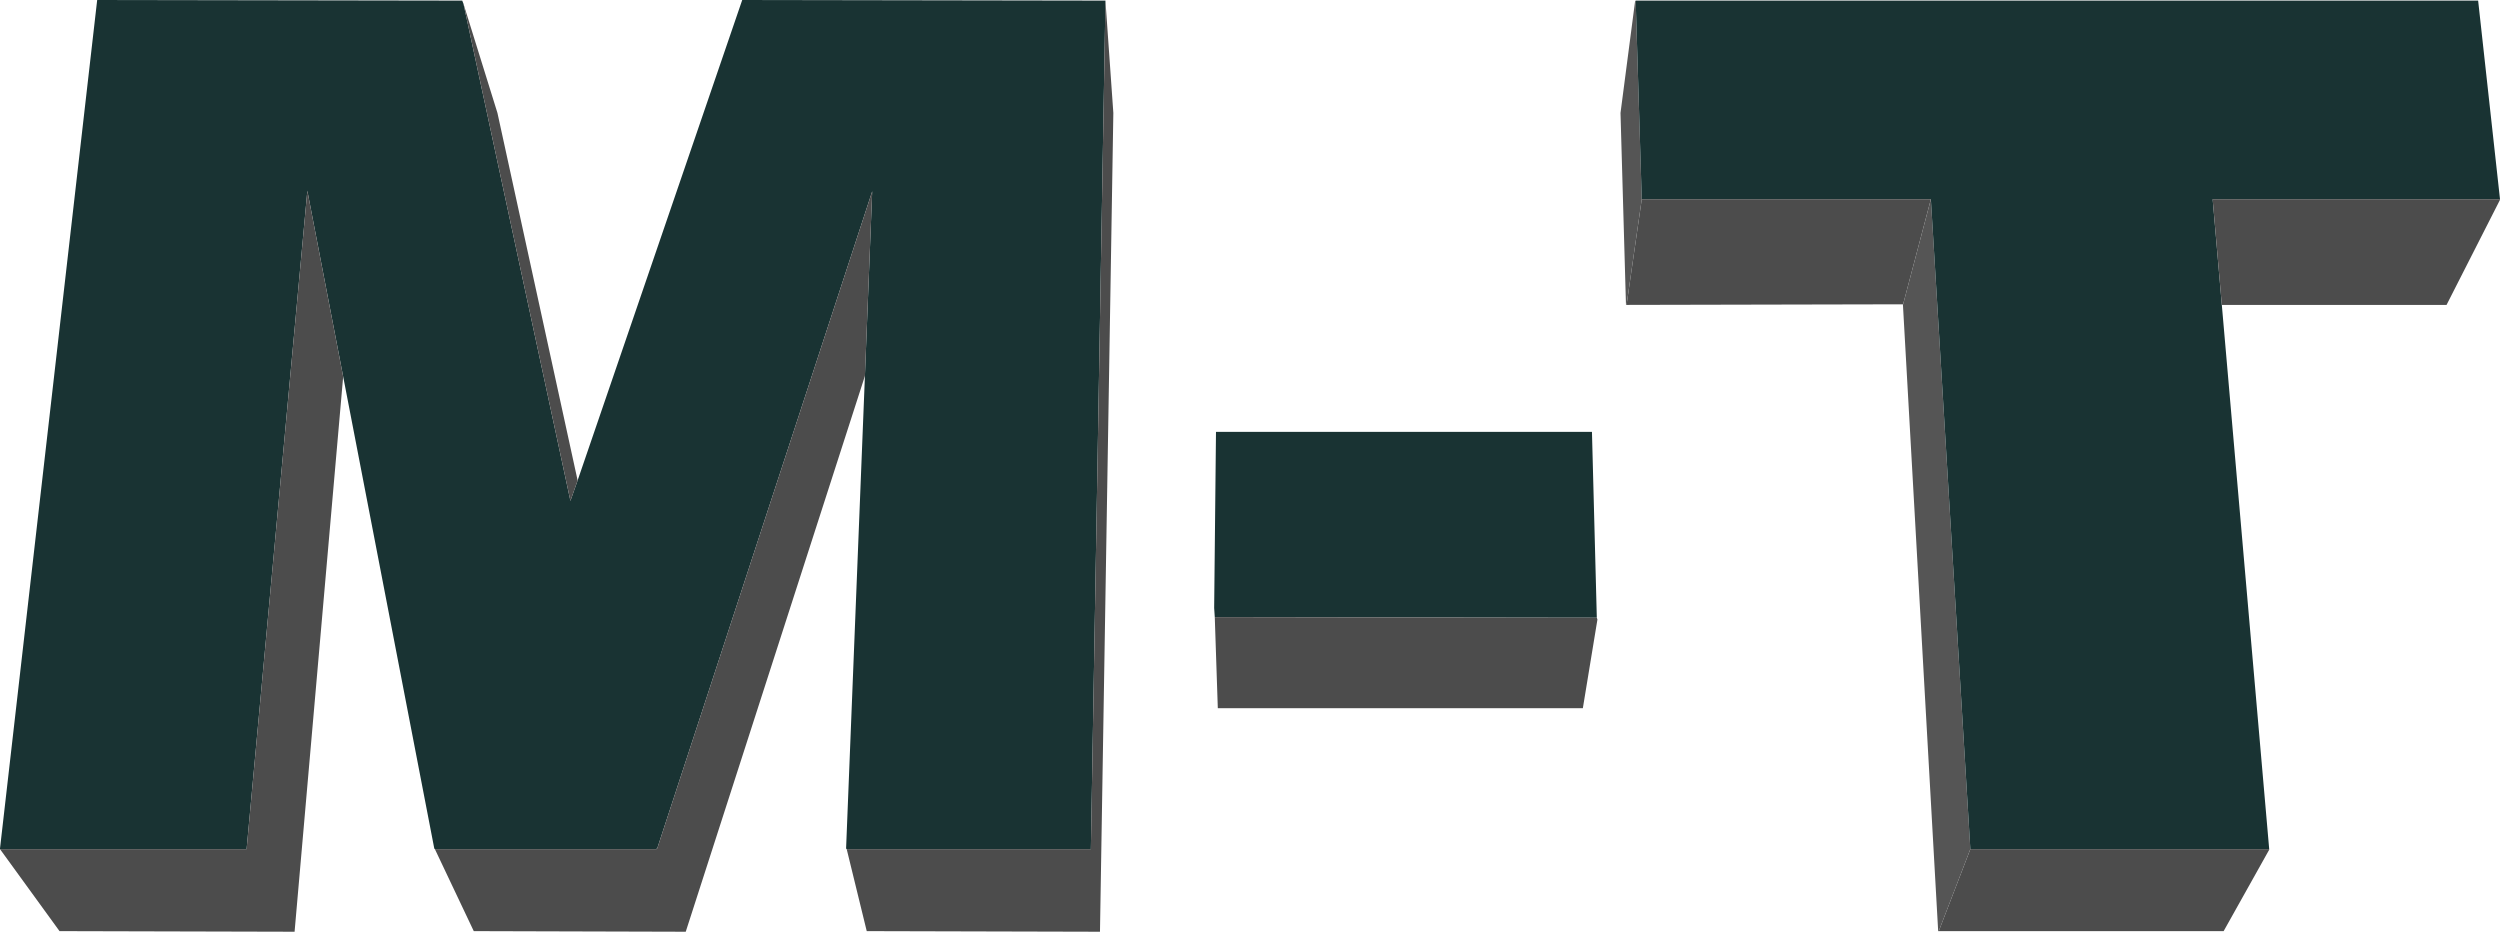 <?xml version="1.0" encoding="UTF-8" standalone="no"?>
<svg xmlns:xlink="http://www.w3.org/1999/xlink" height="76.7px" width="205.8px" xmlns="http://www.w3.org/2000/svg">
  <g transform="matrix(1.0, 0.0, 0.0, 1.0, 108.95, 40.7)">
    <path d="M25.7 -40.65 L26.2 -24.3 24.95 -15.6 24.9 -15.6 24.45 -31.4 25.65 -40.6 25.7 -40.65 M50.0 -24.3 L53.25 29.2 50.65 35.95 50.6 35.95 47.7 -15.6 50.0 -24.3" fill="#555555" fill-rule="evenodd" stroke="none"/>
    <path d="M26.2 -24.3 L25.7 -40.65 95.05 -40.65 96.85 -24.3 73.2 -24.3 73.2 -24.25 73.95 -15.6 77.85 29.2 53.25 29.2 50.0 -24.3 26.2 -24.3 M-8.95 10.1 L-9.0 9.35 -8.85 -5.15 22.1 -5.15 22.5 10.15 -8.95 10.1 M-70.8 -40.4 L-62.0 0.5 -62.0 0.55 -61.4 -1.15 -47.85 -40.7 -17.95 -40.65 -19.15 29.2 -39.25 29.2 -39.3 29.15 -37.75 -9.75 -37.15 -24.95 -54.85 29.15 -54.9 29.15 -54.9 29.2 -73.15 29.2 -73.2 29.15 -80.7 -9.7 -83.65 -25.0 -88.65 29.2 -108.95 29.2 -108.95 29.15 -100.95 -40.7 -70.9 -40.65 -70.8 -40.4" fill="#193333" fill-rule="evenodd" stroke="none"/>
    <path d="M24.95 -15.6 L26.2 -24.3 50.0 -24.3 47.7 -15.6 47.7 -15.65 24.95 -15.6 M53.25 29.2 L77.85 29.2 77.85 29.25 74.1 35.95 50.65 35.95 53.25 29.2 M73.95 -15.6 L73.2 -24.25 73.2 -24.3 96.85 -24.3 96.85 -24.25 92.45 -15.6 73.95 -15.6 M22.5 10.15 L22.55 10.3 21.35 17.6 -8.7 17.6 -8.95 10.1 22.5 10.15 M-61.4 -1.15 L-62.0 0.55 -62.0 0.5 -70.8 -40.4 -68.0 -31.4 -61.4 -1.15 M-108.95 29.2 L-88.65 29.2 -83.65 -25.0 -80.7 -9.7 -84.7 36.0 -104.05 35.95 -108.95 29.2 M-73.15 29.2 L-54.9 29.2 -54.9 29.15 -54.85 29.15 -37.15 -24.95 -37.75 -9.75 -52.5 36.0 -69.95 35.95 -73.15 29.2 M-39.25 29.2 L-19.15 29.2 -17.95 -40.65 -17.3 -31.4 -18.4 36.0 -37.6 35.95 -39.25 29.2" fill="#4c4c4c" fill-rule="evenodd" stroke="none"/>
  </g>
</svg>
